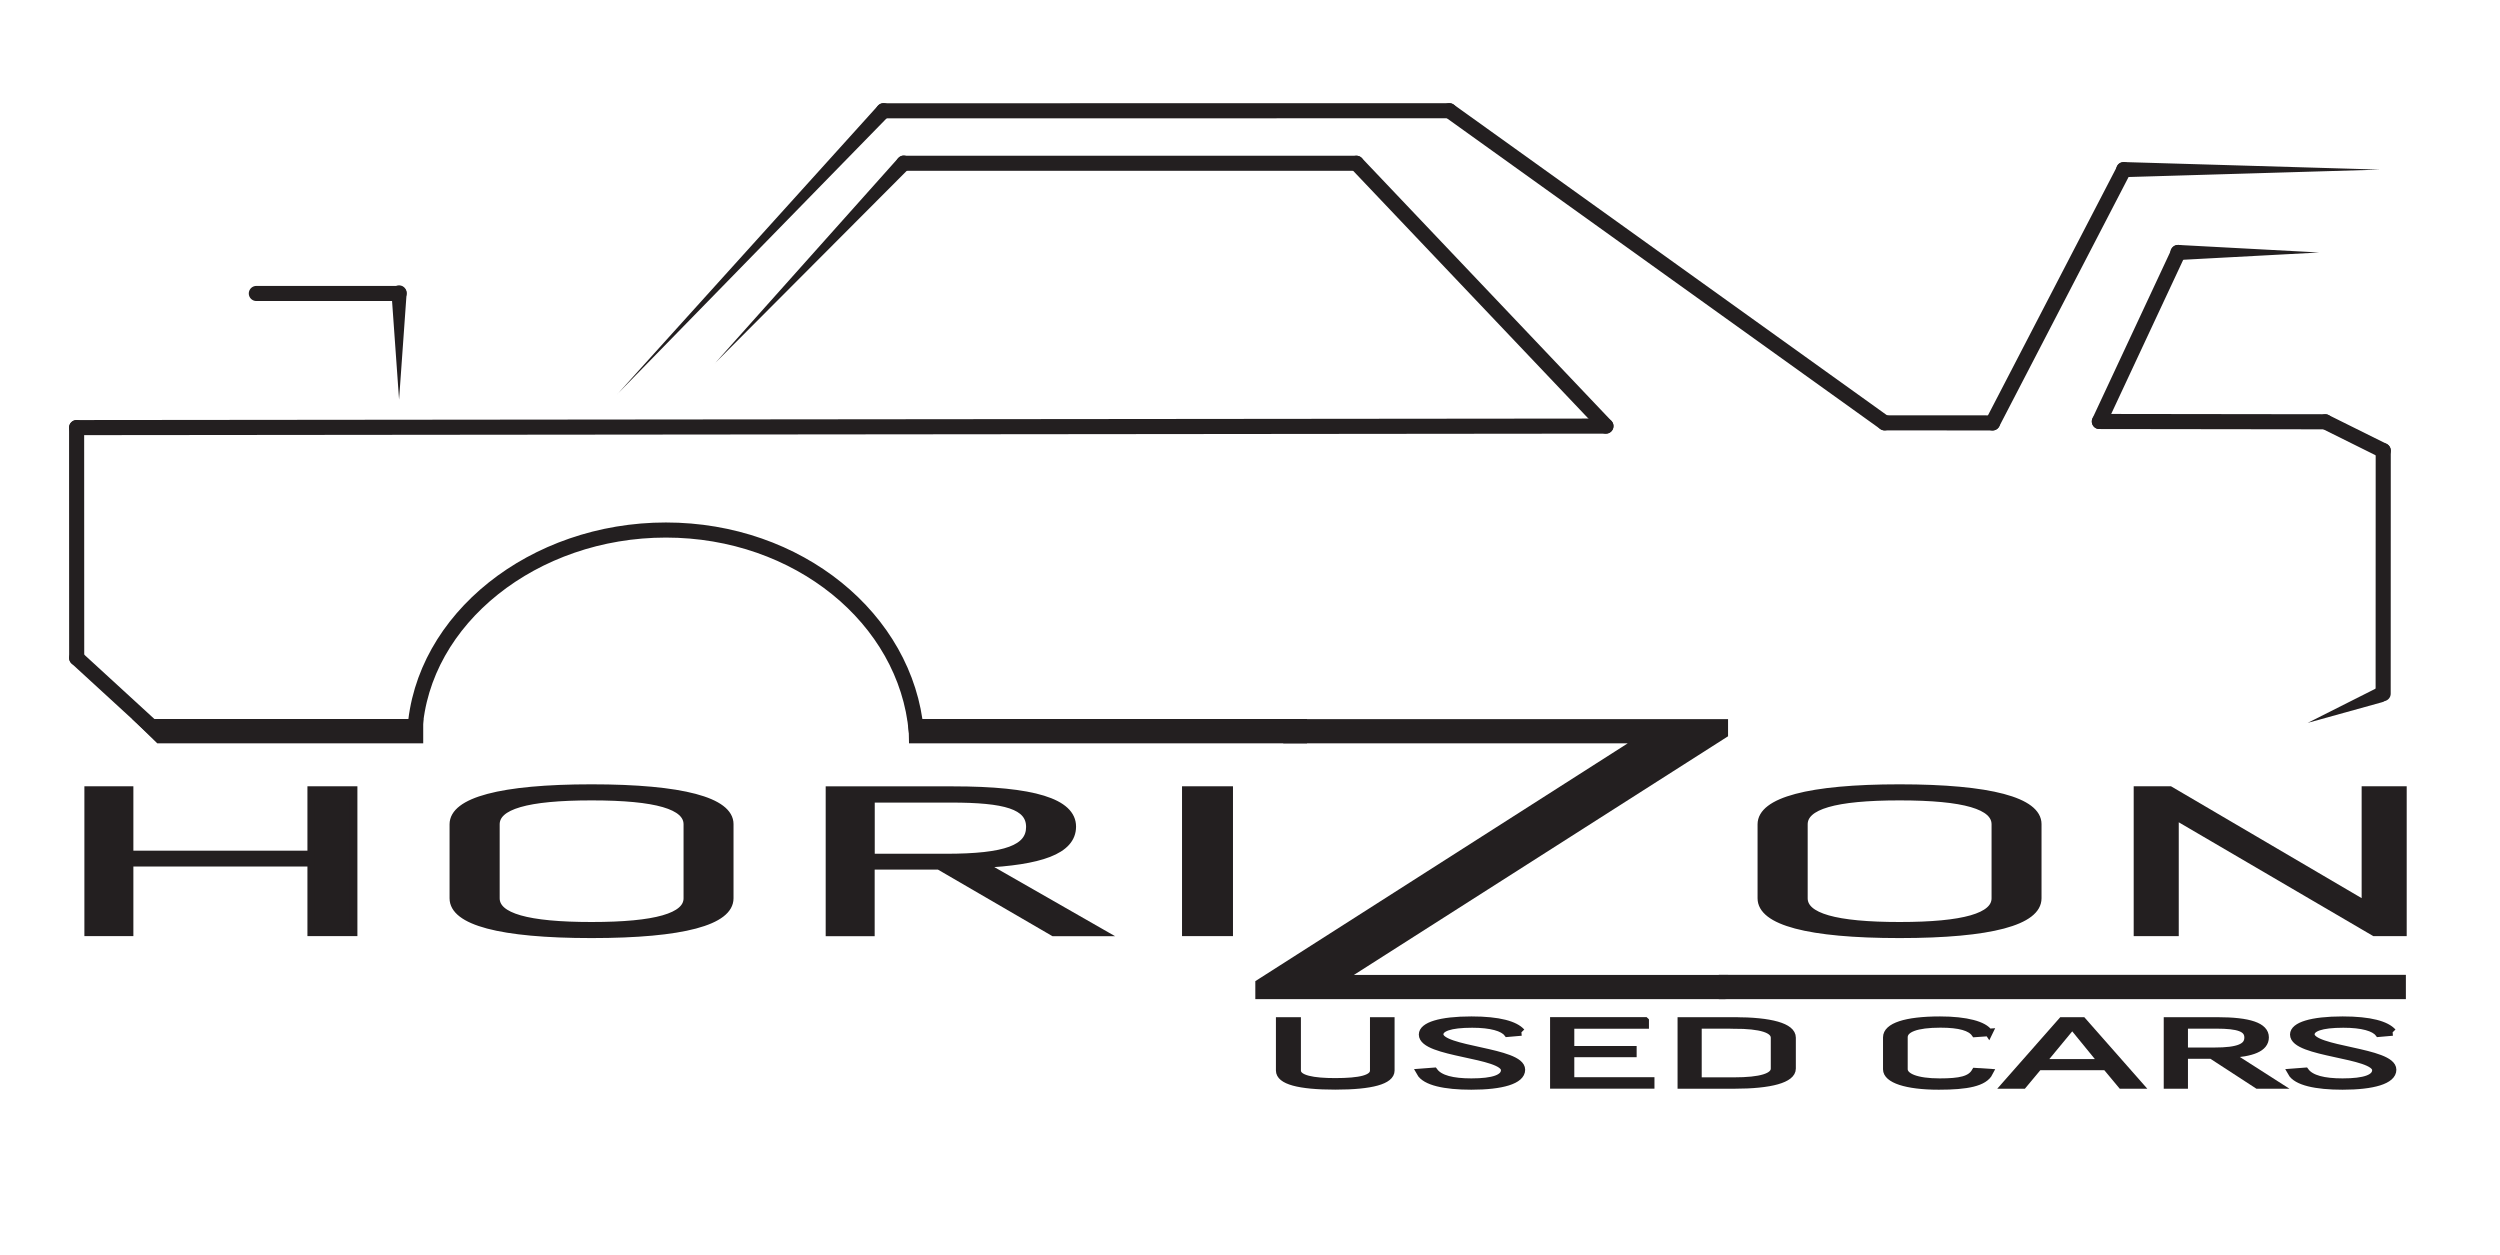 <?xml version="1.0" encoding="UTF-8"?>
<svg id="Layer_1" data-name="Layer 1" xmlns="http://www.w3.org/2000/svg" viewBox="0 0 331.21 166.29">
  <defs>
    <style>
      .cls-1, .cls-2 {
        fill: #fff;
      }

      .cls-3, .cls-4 {
        fill: #231f20;
      }

      .cls-2, .cls-5 {
        stroke-linecap: round;
        stroke-linejoin: bevel;
        stroke-width: 2px;
      }

      .cls-2, .cls-5, .cls-4 {
        stroke: #231f20;
      }

      .cls-5 {
        fill: none;
      }

      .cls-4 {
        stroke-miterlimit: 10;
      }
    </style>
  </defs>
  <g>
    <path class="cls-4" d="M17.17,104.67v8.53h24.06v-8.53h5.62v18.85h-5.62v-9.22H17.17v9.22h-5.49v-18.85h5.49Z"/>
    <path class="cls-4" d="M96.68,109.18v9.83c0,3.04-6.15,4.77-18.31,4.77s-18.31-1.73-18.31-4.77v-9.8c0-3.06,6.28-4.8,18.31-4.8s18.31,1.74,18.31,4.77Zm-5.62,.03c0-2.46-4.05-3.67-12.68-3.67s-12.68,1.21-12.68,3.67v9.8c0,2.46,4.18,3.64,12.68,3.64s12.68-1.19,12.68-3.64v-9.8Z"/>
    <path class="cls-4" d="M124.4,114.71h-9.02v8.82h-5.49v-18.85h16.35c10.72,0,15.82,1.62,15.82,4.83s-4.32,4.6-12.03,4.97l15.82,9.05h-6.28l-15.17-8.82Zm-9.02-1.1h9.94c7.98,0,11.12-1.21,11.12-4.05s-3.27-3.73-10.46-3.73h-10.59v7.78Z"/>
    <path class="cls-4" d="M162.85,104.67v18.85h-5.75v-18.85h5.75Z"/>
    <path class="cls-4" d="M269.97,109.18v9.83c0,3.04-6.15,4.77-18.31,4.77s-18.31-1.73-18.31-4.77v-9.8c0-3.06,6.28-4.8,18.31-4.8s18.31,1.74,18.31,4.77Zm-5.62,.03c0-2.46-4.05-3.67-12.68-3.67s-12.68,1.21-12.68,3.67v9.8c0,2.46,4.18,3.64,12.68,3.64s12.68-1.19,12.68-3.64v-9.8Z"/>
    <path class="cls-4" d="M287.49,104.67l25.63,15.04h.26v-15.04h4.97v18.85h-3.79l-26.15-15.3h-.26v15.3h-4.97v-18.85h4.31Z"/>
  </g>
  <path class="cls-4" d="M228.43,131.87h-61.62v-1.61l50.55-32.28h-46.85v-2.21h57.93v1.5l-50.78,32.39h50.78v2.21Z"/>
  <polygon class="cls-4" points="18.76 95.76 55.57 95.76 55.57 97.98 21.04 97.98 18.76 95.76"/>
  <rect class="cls-4" x="228.21" y="129.65" width="90.03" height="2.22"/>
  <path class="cls-4" d="M172.66,95.76v2.22h-51.73c0-.75-.05-1.48-.12-2.22h51.85Z"/>
  <path class="cls-5" d="M54.96,96.87c.9-14.91,15.77-26.65,33.26-26.65s31.82,11.73,33.17,26.65"/>
  <line class="cls-2" x1="10.16" y1="87.17" x2="20.67" y2="96.81"/>
  <line class="cls-2" x1="10.16" y1="87.17" x2="10.15" y2="56.65"/>
  <line class="cls-2" x1="10.15" y1="56.65" x2="212.76" y2="56.45"/>
  <line class="cls-2" x1="212.76" y1="56.45" x2="179.7" y2="21.63"/>
  <g>
    <line class="cls-1" x1="94.72" y1="48.13" x2="119.73" y2="21.63"/>
    <path class="cls-3" d="M94.72,48.13l24.28-27.19c.87-.97,2.36,.35,1.49,1.33-.02,.03-25.75,25.83-25.78,25.86h0Z"/>
  </g>
  <line class="cls-2" x1="179.7" y1="21.63" x2="119.73" y2="21.63"/>
  <line class="cls-2" x1="33.96" y1="38.88" x2="52.87" y2="38.88"/>
  <path class="cls-3" d="M52.87,52.94l-1-14.06c-.04-.55,.38-1.03,.93-1.07,.6-.05,1.12,.47,1.07,1.07,0,0-1,14.06-1,14.06h0Z"/>
  <g>
    <line class="cls-1" x1="81.79" y1="52.22" x2="117.05" y2="14.68"/>
    <path class="cls-3" d="M81.79,52.22L116.32,13.99c.37-.41,1-.44,1.41-.07,.41,.37,.44,1,.07,1.41,0,.01-36,36.87-36.01,36.88h0Z"/>
  </g>
  <line class="cls-2" x1="117.05" y1="14.68" x2="192.01" y2="14.67"/>
  <line class="cls-2" x1="192.01" y1="14.67" x2="249.68" y2="56.02"/>
  <line class="cls-2" x1="249.68" y1="56.02" x2="263.98" y2="56.03"/>
  <line class="cls-2" x1="263.98" y1="56.03" x2="281.38" y2="22.48"/>
  <g>
    <line class="cls-1" x1="315.31" y1="22.47" x2="281.38" y2="22.48"/>
    <path class="cls-3" d="M315.31,22.47l-33.93,1c-1.31,.02-1.38-1.94-.06-2,.04,0,33.95,1,33.99,1h0Z"/>
  </g>
  <line class="cls-2" x1="278.13" y1="55.84" x2="288.59" y2="33.45"/>
  <path class="cls-3" d="M307.25,33.45l-18.66,1c-.55,.03-1.02-.39-1.05-.95-.04-.59,.46-1.09,1.05-1.05,0,0,18.66,1,18.66,1h0Z"/>
  <line class="cls-2" x1="278.13" y1="55.84" x2="308.05" y2="55.88"/>
  <g>
    <line class="cls-1" x1="305.73" y1="95.77" x2="315.23" y2="92.09"/>
    <path class="cls-3" d="M305.73,95.77l9.15-4.61c.5-.25,1.1-.05,1.35,.45,.29,.56-.03,1.26-.63,1.42,0,0-9.87,2.74-9.87,2.74h0Z"/>
  </g>
  <line class="cls-2" x1="315.74" y1="59.7" x2="315.73" y2="91.9"/>
  <line class="cls-2" x1="308.05" y1="55.88" x2="315.74" y2="59.7"/>
  <g>
    <path class="cls-4" d="M184.26,135.26v6.57c0,1.31-2.52,2.03-7.36,2.03s-7.36-.7-7.36-2.03v-6.57h2.31v6.57c0,1.14,2.16,1.5,5.05,1.5,3.26,0,5.1-.4,5.1-1.5v-6.57h2.26Z"/>
    <path class="cls-4" d="M201.56,136.72l-1.84,.16c-.58-.75-2.16-1.22-4.68-1.22-3,0-4.31,.53-4.31,1.38,0,2.13,10.83,2.21,10.83,4.68,0,1.4-2.58,2.15-6.63,2.15-3.52,0-6.1-.56-6.78-1.79l1.84-.14c.74,1.01,2.47,1.43,4.94,1.43,2.95,0,4.42-.53,4.42-1.6,0-2.17-10.88-2.18-10.88-4.71,0-1.13,2.31-1.9,6.47-1.9,3.68,0,5.78,.62,6.63,1.57Z"/>
    <path class="cls-4" d="M217.96,135.26v.53h-9.89v3.29h8.26v.48h-8.26v3.65h10.62v.52h-12.83v-8.48h12.09Z"/>
    <path class="cls-4" d="M229.74,135.26c4.89,0,7.68,.79,7.68,2.21v4.1c0,1.38-2.79,2.17-7.68,2.17h-6.99v-8.48h6.99Zm0,.52h-4.79v7.45h4.79c3.52,0,5.36-.55,5.36-1.66v-4.08c0-1.13-1.79-1.7-5.36-1.7Z"/>
    <path class="cls-4" d="M263.5,136.78l-1.84,.13c-.58-.82-2-1.26-4.58-1.26-3.21,0-4.84,.64-4.84,1.77v4.23c0,1.01,1.63,1.72,4.73,1.72,2.73,0,4.1-.3,4.73-1.39l1.84,.12c-.68,1.33-2.94,1.77-6.68,1.77-4.36,0-6.89-.91-6.89-2.2v-4.24c0-1.4,2.47-2.27,7.05-2.27,3.52,0,5.84,.66,6.47,1.64Z"/>
    <path class="cls-4" d="M268.02,143.74h-2.31l7.47-8.48h2.73l7.47,8.48h-2.31l-2.05-2.46h-8.94l-2.05,2.46Zm2.42-2.93h8.15l-4-4.9h-.1l-4.05,4.9Z"/>
    <path class="cls-4" d="M293,139.77h-3.63v3.97h-2.21v-8.48h6.57c4.31,0,6.36,.73,6.36,2.17s-1.74,2.07-4.84,2.24l6.36,4.07h-2.52l-6.1-3.97Zm-3.63-.49h4c3.21,0,4.47-.55,4.47-1.82s-1.31-1.68-4.21-1.68h-4.26v3.5Z"/>
    <path class="cls-4" d="M316.98,136.72l-1.84,.16c-.58-.75-2.16-1.22-4.68-1.22-3,0-4.31,.53-4.31,1.38,0,2.13,10.83,2.21,10.83,4.68,0,1.4-2.58,2.15-6.63,2.15-3.52,0-6.1-.56-6.78-1.79l1.84-.14c.74,1.01,2.47,1.43,4.94,1.43,2.95,0,4.42-.53,4.42-1.6,0-2.17-10.88-2.18-10.88-4.71,0-1.13,2.31-1.9,6.47-1.9,3.68,0,5.78,.62,6.63,1.57Z"/>
  </g>
</svg>